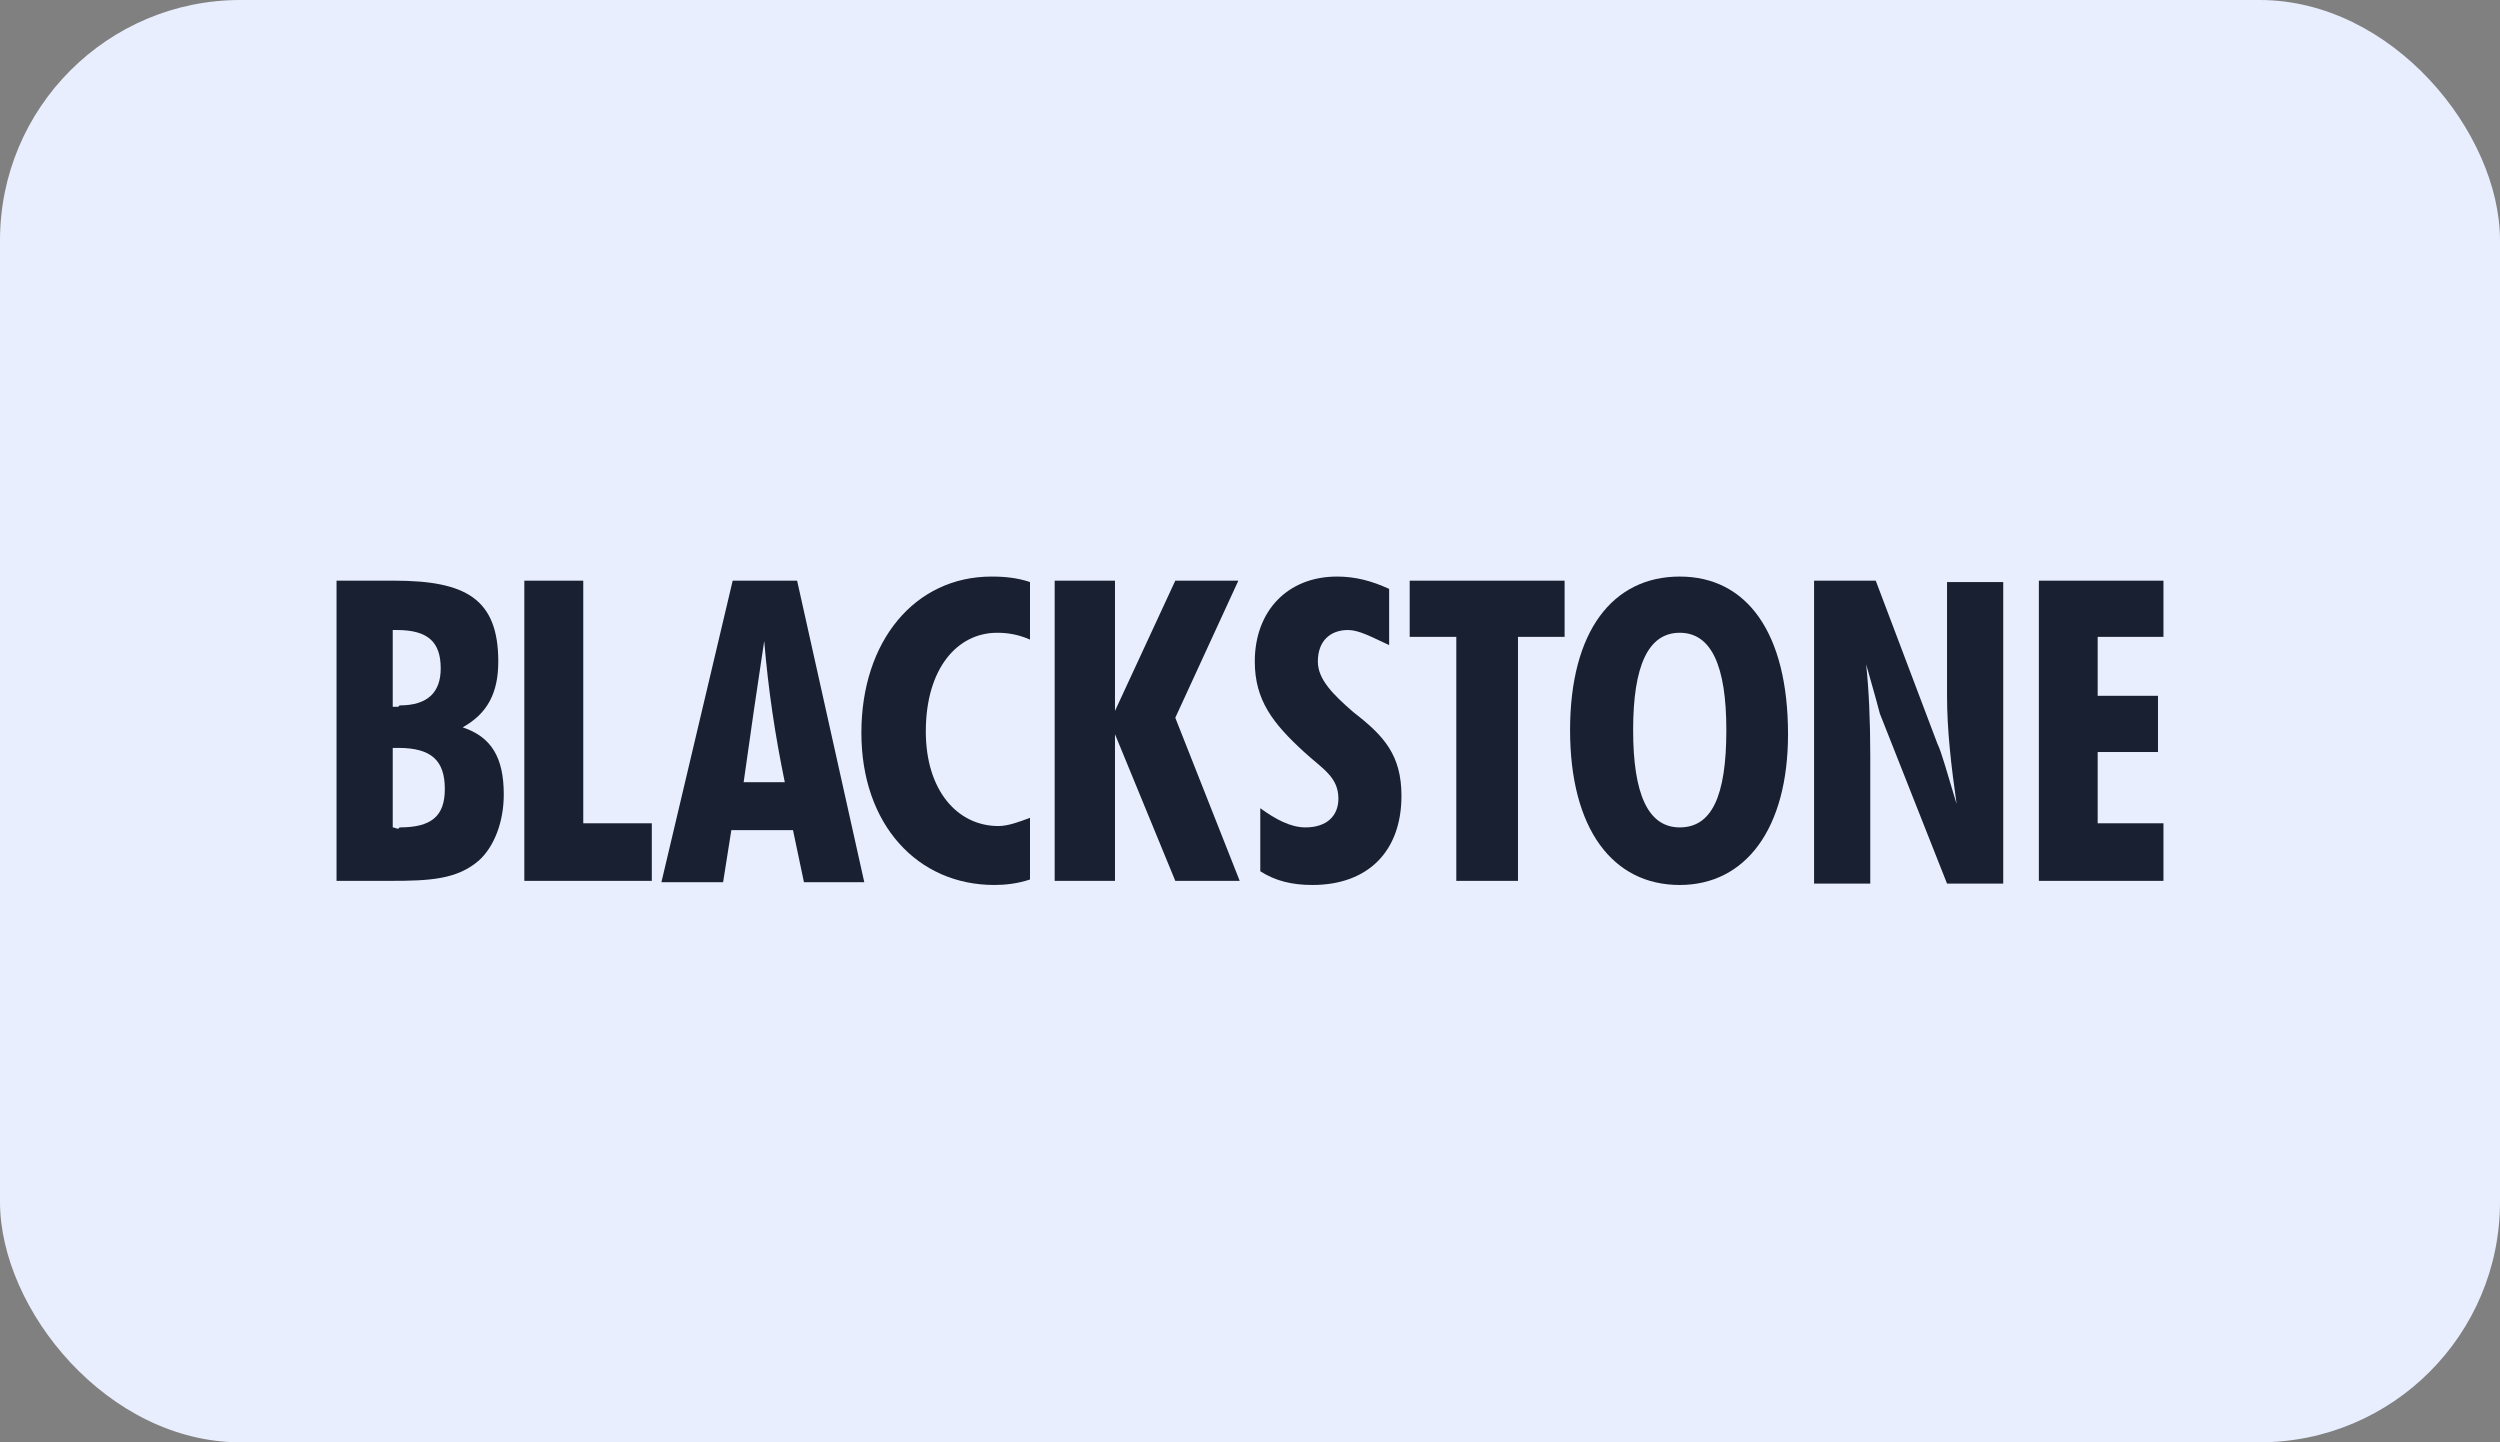 <svg width="130" height="75" viewBox="0 0 130 75" fill="none" xmlns="http://www.w3.org/2000/svg">
<rect x="0" y="0" width="130" height="75" fill="#808080" stroke="none"/>
<rect width="130" height="75" rx="12.5" fill="#E8EEFD"/>
<path d="M17.5 30.195H20.494C24.2 30.195 25.911 31.122 25.911 34.4C25.911 36.04 25.341 37.109 24.058 37.822C25.555 38.321 26.196 39.39 26.196 41.315C26.196 42.74 25.697 44.023 24.913 44.736C23.773 45.734 22.347 45.805 20.28 45.805H17.5V30.124V30.195ZM20.779 36.681C22.276 36.681 22.917 35.969 22.917 34.757C22.917 33.403 22.276 32.761 20.636 32.761H20.422V36.753H20.708L20.779 36.681ZM20.779 43.025C22.418 43.025 23.131 42.455 23.131 41.029C23.131 39.533 22.418 38.891 20.708 38.891H20.422V43.025C20.494 43.025 20.636 43.096 20.708 43.096L20.779 43.025Z" fill="#192031"/>
<path d="M27.265 30.195H30.33V42.811H33.894V45.805H27.265V30.195Z" fill="#192031"/>
<path d="M38.1 30.195H41.45L44.943 45.876H41.806L41.236 43.168H38.029L37.601 45.876H34.393L38.1 30.195ZM40.809 40.673C40.309 38.249 39.953 35.897 39.739 33.331C39.383 35.684 39.026 38.107 38.67 40.673H40.809Z" fill="#192031"/>
<path d="M51.706 46.019C47.715 46.019 44.792 42.883 44.792 38.107C44.792 33.331 47.572 29.981 51.564 29.981C52.277 29.981 52.918 30.052 53.56 30.266V33.26C52.918 32.975 52.348 32.904 51.849 32.904C49.782 32.904 48.142 34.757 48.142 38.036C48.142 41.101 49.782 42.954 51.92 42.954C52.419 42.954 52.989 42.74 53.56 42.526V45.734C52.918 45.948 52.277 46.019 51.706 46.019Z" fill="#192031"/>
<path d="M54.843 30.195H57.979V36.967L61.115 30.195H64.394L61.115 37.323L64.465 45.805H61.115L57.979 38.178V45.805H54.843V30.195Z" fill="#192031"/>
<path d="M65.535 42.027C66.319 42.598 67.103 43.025 67.887 43.025C68.956 43.025 69.597 42.455 69.597 41.528C69.597 40.388 68.742 39.96 67.816 39.105C66.176 37.608 65.249 36.396 65.249 34.4C65.249 31.763 66.96 29.981 69.526 29.981C70.453 29.981 71.308 30.195 72.235 30.623V33.545C71.308 33.117 70.667 32.761 70.097 32.761C69.17 32.761 68.528 33.331 68.528 34.4C68.528 35.327 69.312 36.111 70.382 37.038C71.95 38.249 72.876 39.247 72.876 41.386C72.876 44.237 71.166 46.019 68.243 46.019C67.174 46.019 66.319 45.805 65.535 45.306V42.027Z" fill="#192031"/>
<path d="M75.728 33.117H73.304V30.195H81.359V33.117H78.935V45.805H75.728V33.117Z" fill="#192031"/>
<path d="M87.346 46.019C83.853 46.019 81.644 43.096 81.644 37.964C81.644 32.832 83.853 29.981 87.346 29.981C90.839 29.981 92.977 32.904 92.977 38.178C92.977 43.096 90.768 46.019 87.346 46.019ZM89.77 37.964C89.77 34.614 88.986 32.904 87.346 32.904C85.707 32.904 84.923 34.614 84.923 37.964C84.923 41.315 85.707 43.025 87.346 43.025C88.986 43.025 89.77 41.457 89.77 37.964Z" fill="#192031"/>
<path d="M94.332 30.195H97.539L100.747 38.677C100.961 39.105 101.246 40.174 101.745 41.813C101.46 39.818 101.246 37.964 101.246 36.182V30.266H104.168V45.948H101.246L97.753 37.109C97.682 36.824 97.468 36.04 97.04 34.543C97.183 35.897 97.254 37.465 97.254 39.319V45.948H94.332V30.195Z" fill="#192031"/>
<path d="M106.021 30.195H112.5V33.117H109.079V36.182H112.215V39.105H109.079V42.811H112.5V45.805H106.021V30.195Z" fill="#192031"/>
</svg>
